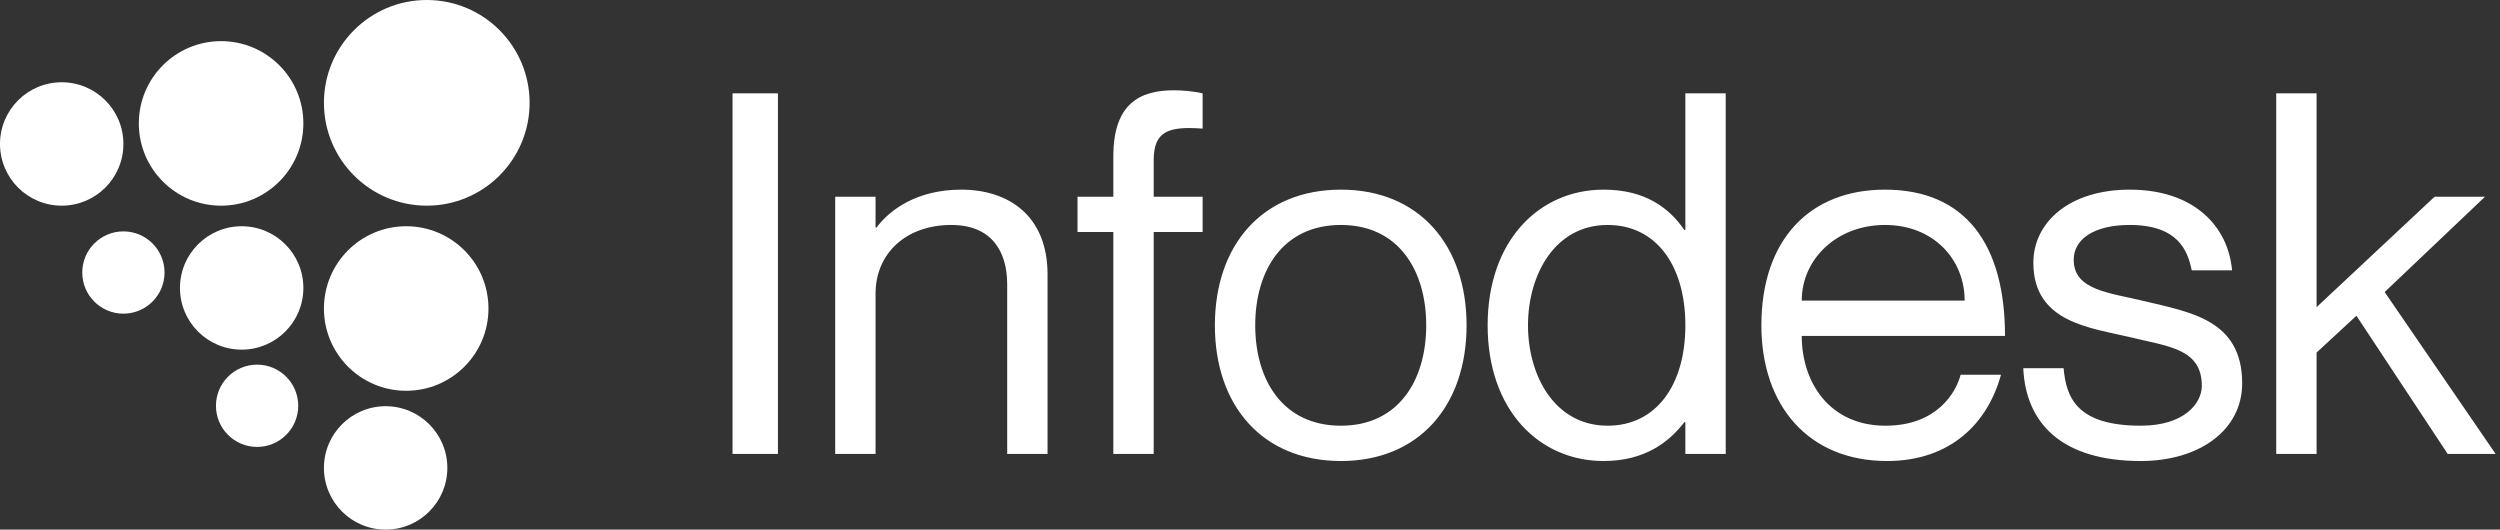 <?xml version="1.0" encoding="UTF-8"?> <svg xmlns="http://www.w3.org/2000/svg" width="760" height="161" viewBox="0 0 760 161" fill="none"><rect x="0" y="0" width="760" height="161" fill="#333333" stroke="none"/><g clip-path="url(#clip0_0_5)"><path d="M129.738 62.524C147.004 62.524 161 48.528 161 31.262C161 13.996 147.004 0 129.738 0C112.472 0 98.476 13.996 98.476 31.262C98.476 48.528 112.472 62.524 129.738 62.524Z" fill="white"></path><path d="M123.486 118.797C137.298 118.797 148.495 107.6 148.495 93.787C148.495 79.975 137.298 68.777 123.486 68.777C109.673 68.777 98.476 79.975 98.476 93.787C98.476 107.6 109.673 118.797 123.486 118.797Z" fill="white"></path><path d="M67.214 62.525C81.026 62.525 92.224 51.328 92.224 37.516C92.224 23.703 81.026 12.506 67.214 12.506C53.401 12.506 42.204 23.703 42.204 37.516C42.204 51.328 53.401 62.525 67.214 62.525Z" fill="white"></path><path d="M18.757 62.523C29.117 62.523 37.515 54.125 37.515 43.766C37.515 33.407 29.117 25.009 18.757 25.009C8.398 25.009 0 33.407 0 43.766C0 54.125 8.398 62.523 18.757 62.523Z" fill="white"></path><path d="M117.233 161.001C127.593 161.001 135.99 152.603 135.99 142.243C135.99 131.884 127.593 123.486 117.233 123.486C106.874 123.486 98.476 131.884 98.476 142.243C98.476 152.603 106.874 161.001 117.233 161.001Z" fill="white"></path><path d="M78.156 135.864C85.062 135.864 90.66 130.266 90.66 123.36C90.66 116.453 85.062 110.855 78.156 110.855C71.249 110.855 65.651 116.453 65.651 123.36C65.651 130.266 71.249 135.864 78.156 135.864Z" fill="white"></path><path d="M37.514 95.351C44.421 95.351 50.019 89.753 50.019 82.847C50.019 75.94 44.421 70.342 37.514 70.342C30.608 70.342 25.01 75.94 25.01 82.847C25.01 89.753 30.608 95.351 37.514 95.351Z" fill="white"></path><path d="M73.466 106.292C83.826 106.292 92.224 97.894 92.224 87.535C92.224 77.175 83.826 68.777 73.466 68.777C63.107 68.777 54.709 77.175 54.709 87.535C54.709 97.894 63.107 106.292 73.466 106.292Z" fill="white"></path></g><path d="M222.691 28.367H236.491V138H222.691V28.367ZM292.234 57.653C306.494 57.653 318.454 65.473 318.454 83.413V138H306.187V86.48C306.187 76.36 301.434 68.387 289.167 68.387C275.367 68.387 266.167 77.127 266.167 89.24V138H253.9V59.8H266.167V69.153H266.474C270.614 63.633 278.894 57.653 292.234 57.653ZM365.594 39.1C355.167 38.333 350.721 39.867 350.721 48.76V59.8H365.594V70.533H350.721V138H338.454V70.533H327.568V59.8H338.454V47.533C338.454 31.587 346.428 27.447 356.854 27.447C359.614 27.447 362.834 27.753 365.594 28.367V39.1ZM407.657 140.147C383.737 140.147 369.323 123.28 369.323 98.9C369.323 74.52 383.737 57.653 407.657 57.653C431.423 57.653 445.837 74.52 445.837 98.9C445.837 123.28 431.423 140.147 407.657 140.147ZM407.657 129.413C425.137 129.413 433.57 115.613 433.57 98.9C433.57 82.187 425.137 68.387 407.657 68.387C390.023 68.387 381.59 82.187 381.59 98.9C381.59 115.613 390.023 129.413 407.657 129.413ZM512.35 28.367H524.616V138H512.35V128.34H512.043C507.443 134.32 500.083 140.147 487.51 140.147C467.883 140.147 452.243 124.66 452.243 98.9C452.243 73.14 467.883 57.653 487.51 57.653C500.083 57.653 507.443 63.173 512.043 69.92H512.35V28.367ZM488.736 129.413C503.303 129.413 512.35 117.3 512.35 98.9C512.35 80.5 503.303 68.387 488.736 68.387C472.636 68.387 464.51 83.567 464.51 98.9C464.51 114.233 472.636 129.413 488.736 129.413ZM573.182 129.413C588.822 129.413 594.649 119.293 596.029 113.927H608.296C604.309 128.493 593.116 140.147 573.642 140.147C549.876 140.147 535.462 123.433 535.462 98.9C535.462 72.833 550.182 57.653 573.029 57.653C597.562 57.653 609.522 74.367 609.522 102.12H547.729C547.729 116.227 556.162 129.413 573.182 129.413ZM573.029 68.387C558.309 68.387 547.729 78.813 547.729 91.387H597.256C597.256 78.813 587.749 68.387 573.029 68.387ZM651.873 91.54C665.827 94.913 681.62 97.213 681.62 116.533C681.62 130.793 668.587 140.147 650.8 140.147C626.88 140.147 615.84 128.8 615.073 111.933H627.34C628.107 120.673 631.173 129.413 650.8 129.413C664.14 129.413 669.353 122.513 669.353 117.3C669.353 105.953 659.08 105.34 647.887 102.58C635.927 99.667 618.14 98.287 618.14 79.887C618.14 67.62 629.027 57.653 647.427 57.653C666.9 57.653 677.327 68.693 678.553 82.187H666.287C665.06 76.207 662.147 68.387 647.427 68.387C636.387 68.387 630.407 72.833 630.407 78.967C630.407 88.167 640.987 88.933 651.873 91.54ZM691.973 28.367H704.239V93.38L740.119 59.8H755.453L724.939 88.78L758.673 138H744.106L716.353 95.987L704.239 107.18V138H691.973V28.367Z" fill="white"></path><defs><clipPath id="clip0_0_5"><rect width="161" height="161" fill="white"></rect></clipPath></defs></svg> 